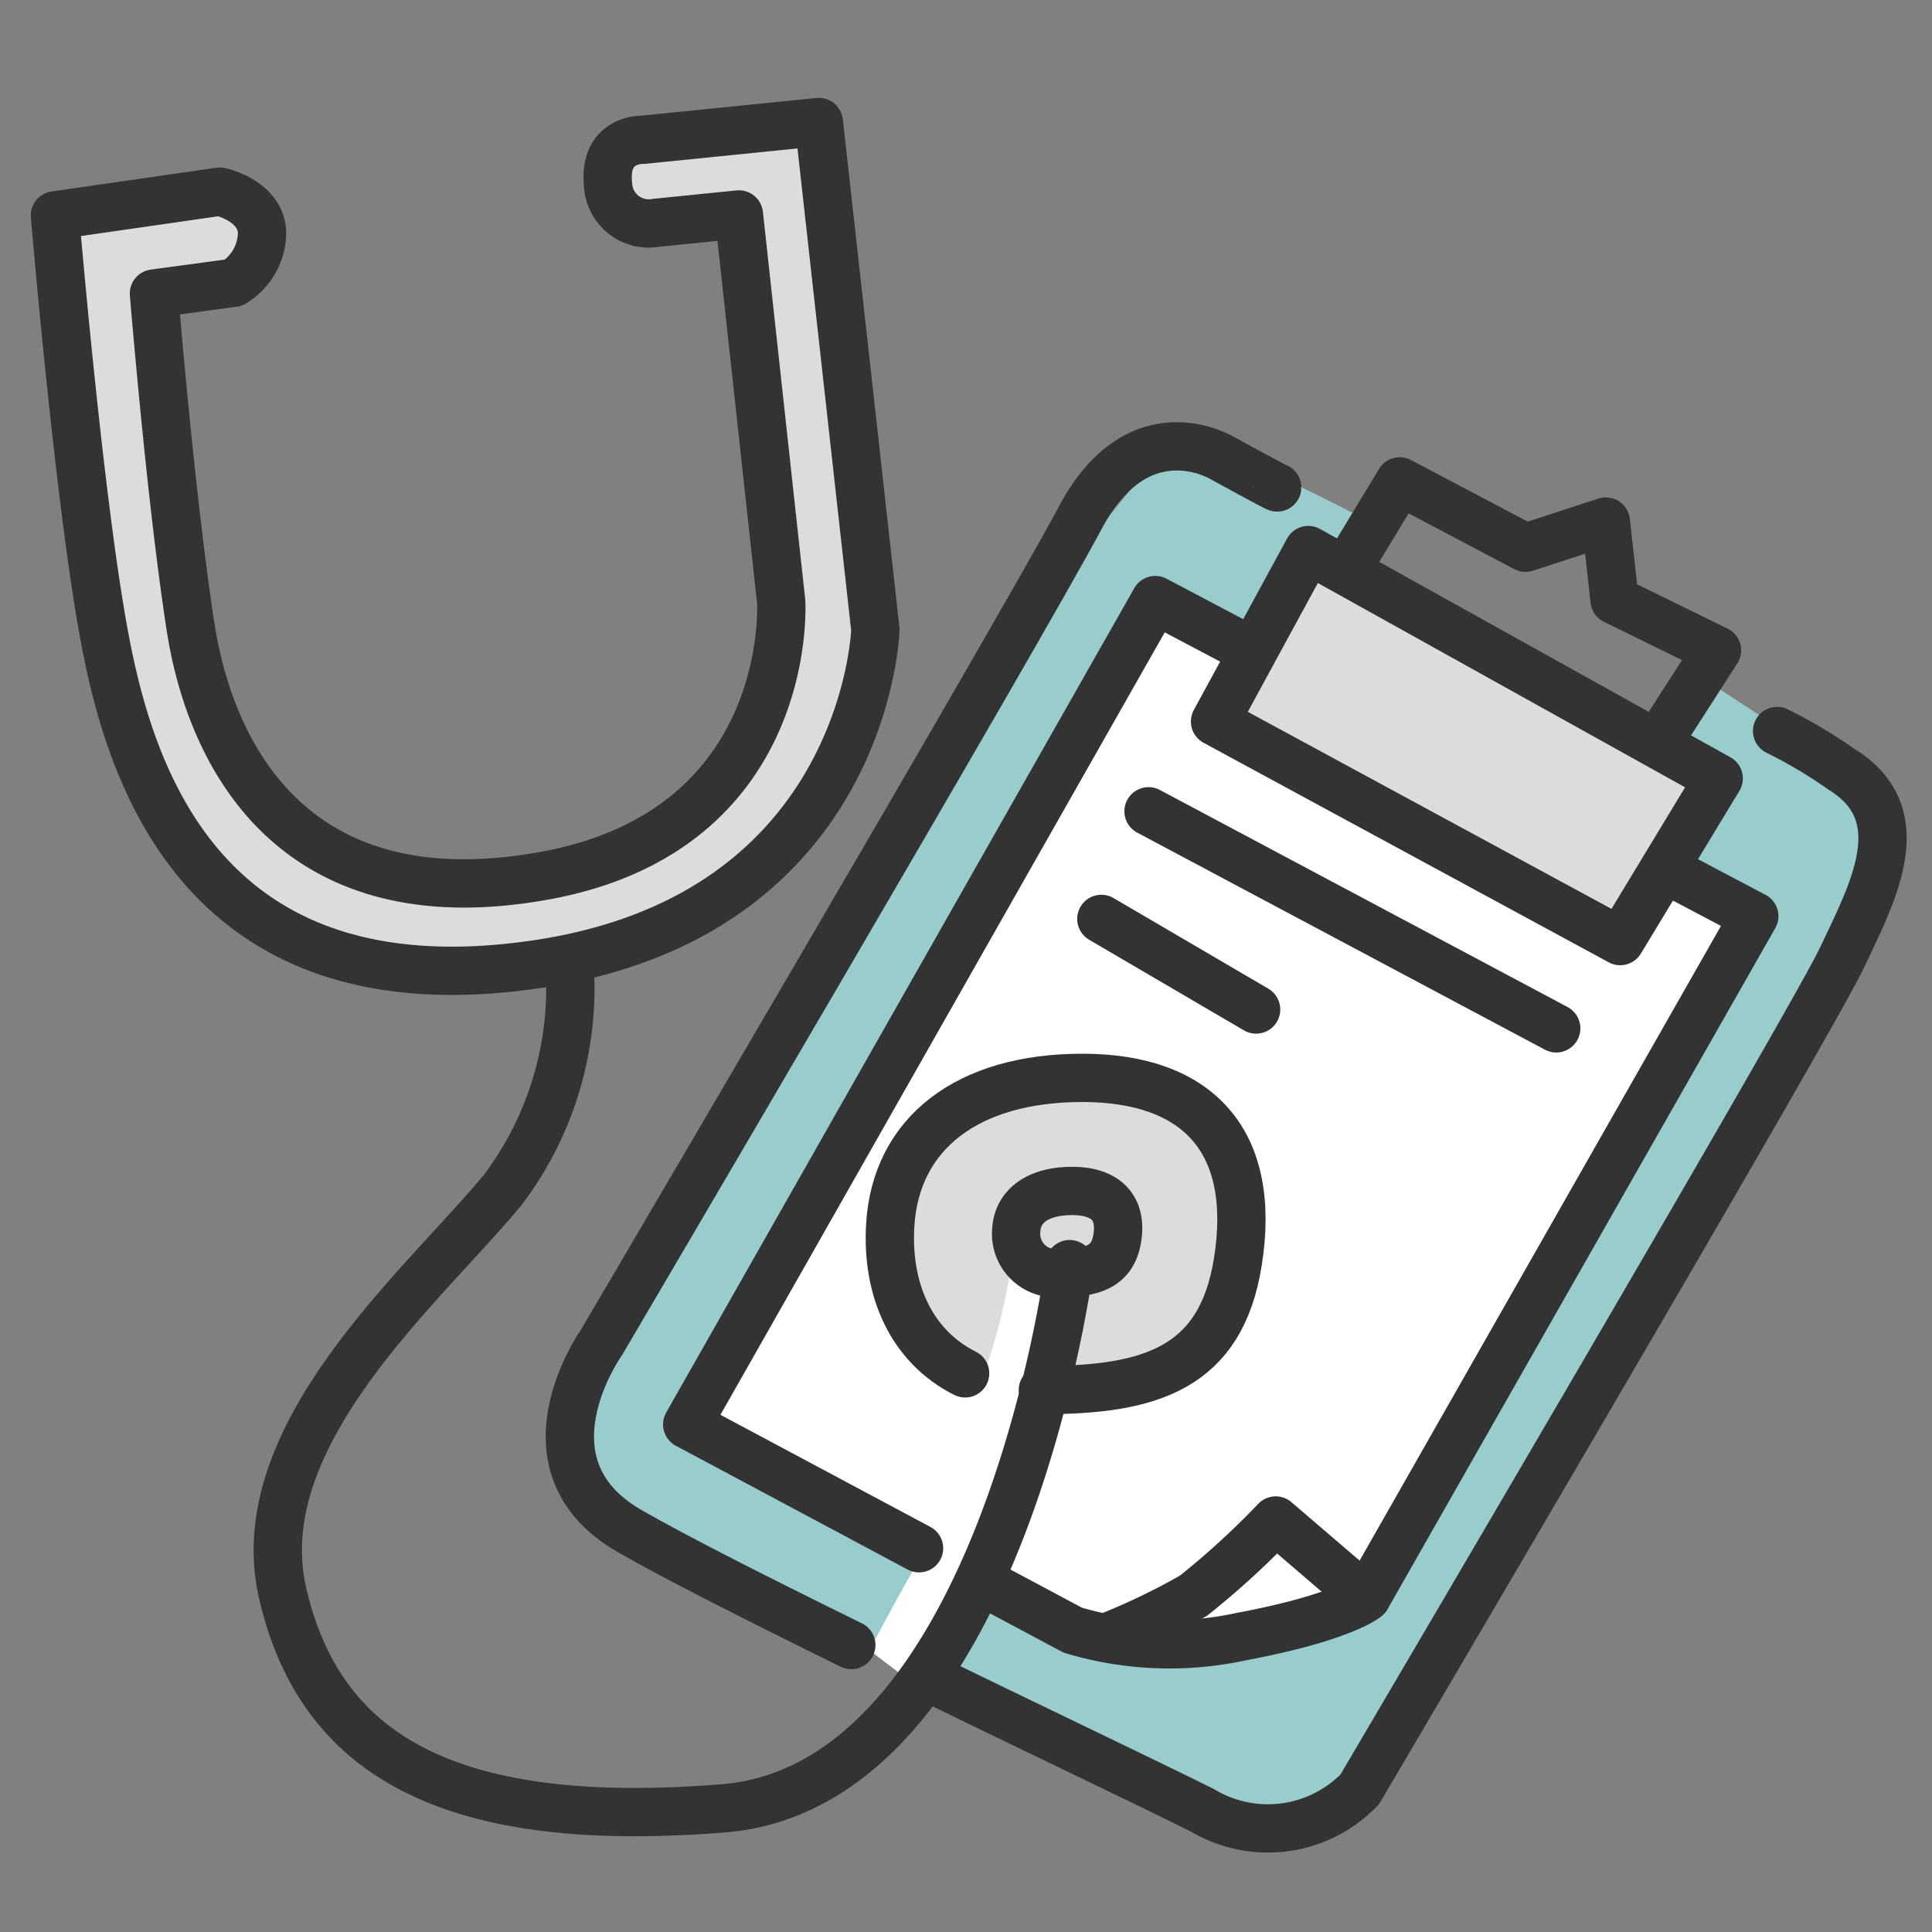 <svg xmlns="http://www.w3.org/2000/svg" xmlns:xlink="http://www.w3.org/1999/xlink" width="80" height="80" viewBox="0 0 80 80">
  <rect x="0" y="0" width="80" height="80" fill="#808080" stroke="none"/>
  <defs>
    <clipPath id="clip-path">
      <rect id="長方形_2216" data-name="長方形 2216" width="80" height="80" transform="translate(891 1664)" fill="#fff" stroke="#707070" stroke-width="1"/>
    </clipPath>
  </defs>
  <g id="img_seido_group" transform="translate(-891 -1664)" clip-path="url(#clip-path)">
    <g id="グループ_5262" data-name="グループ 5262" transform="translate(893.275 1669.053)">
      <g id="レイヤー_7" data-name="レイヤー 7" transform="translate(0.528 0.417)">
        <path id="パス_5462" data-name="パス 5462" d="M985.175,1136.032l-6.746-4.391-1.714,2.035-13.066-7.283.536-1.5s-6.747-3.642-7.924-3.107-7.282,9-7.282,9-17.242,29.236-17.242,31.806a7.1,7.1,0,0,0,1.928,4.5l24.31,11.351a13.867,13.867,0,0,0,3.426.428c1.286-.106,3.32-2.248,3.32-2.248s21.311-36.625,21.418-37.483A9.627,9.627,0,0,0,985.175,1136.032Z" transform="translate(-910.426 -1108.831)" fill="#9cc"/>
        <path id="パス_5463" data-name="パス 5463" d="M979.4,1140.785l-15.635,26.344-2.356,2.464a40.3,40.3,0,0,1-7.389.749c-2.356-.106-6-2.356-6-2.356l-12.208-6.426,18.954-33.947,3.321,1.714Z" transform="translate(-909.787 -1107.908)" fill="#fff"/>
        <path id="パス_5464" data-name="パス 5464" d="M975.28,1135.22l-3.534,6.747-17.243-9.424,3.535-6.319Z" transform="translate(-906.849 -1108.126)" fill="#dbdcdc"/>
        <path id="パス_5465" data-name="パス 5465" d="M954.755,1156.3a6.7,6.7,0,0,1-5.462,1.284c-3.534-.536-7.5-2.357-6.425-6.639s4.605-8.033,9.639-6.533,4.711,1.392,4.818,4.391S956.254,1155.119,954.755,1156.3Z" transform="translate(-908.706 -1105.321)" fill="#dbdcdc"/>
        <path id="パス_5466" data-name="パス 5466" d="M950.362,1151.266l-2.355-1.071a22.959,22.959,0,0,1-1.178,5.354c-1.179,3.963-1.393,5.557-2.57,7.591s-2.249,4.083-2.249,4.083l2.249,1.714s2.142-3.963,3.642-7.069S950.362,1151.266,950.362,1151.266Z" transform="translate(-908.812 -1104.36)" fill="#fff"/>
        <path id="パス_5467" data-name="パス 5467" d="M944.59,1110.583s3.749,18.956,2.249,22.06-4.714,10.273-9.746,11.459a51.325,51.325,0,0,1-12.1.964s-6.533-3.641-8.354-7.5-3.319-23.239-3.319-23.239l6.854-.856s2.142,2.249.536,2.892-3.321,1.178-3.321,1.178.536,12.528,1.714,15.741c.56,1.525,1.582,4.814,4.5,6.427,3.228,1.786,8.352,1.82,8.352,1.82,7.391-1.928,10.5-5.248,10.71-9.424s-1.607-17.992-1.607-17.992l-4.284-.106s-1.178.212-1.178-1.286,1.714-1.714,1.714-1.714Z" transform="translate(-913.32 -1110.583)" fill="#dbdcdc"/>
      </g>
      <g id="レイヤー_3" data-name="レイヤー 3">
        <path id="パス_5468" data-name="パス 5468" d="M944.11,1171.2c4.716,2.295,9.341,4.5,11.364,5.51a5.285,5.285,0,0,0,6.509-.868s18.659-31.676,19.96-34.424,3.037-5.93,0-7.811a20.219,20.219,0,0,0-2.677-1.591" transform="translate(-907.955 -1106.799)" fill="none" stroke="#333" stroke-linecap="round" stroke-linejoin="round" stroke-width="2"/>
        <path id="パス_5469" data-name="パス 5469" d="M960.58,1123.531c0,.033-2.231-1.194-2.231-1.194s-3.471-2.17-5.93,2.459-19.816,34.135-19.816,34.135-3.616,5.063,1.157,7.811c1.926,1.109,5.426,2.876,9.185,4.723" transform="translate(-909.969 -1108.4)" fill="none" stroke="#333" stroke-linecap="round" stroke-linejoin="round" stroke-width="2"/>
        <path id="パス_5470" data-name="パス 5470" d="M949.077,1157.355c4.447,0,7.372-.9,8.073-5.3.8-4.991-1.637-7.627-6.435-7.627s-7.721,2.326-7.956,6.075c-.169,2.687.866,5.042,3.1,6.161" transform="translate(-908.17 -1104.849)" fill="none" stroke="#333" stroke-linecap="round" stroke-linejoin="round" stroke-width="2"/>
        <path id="パス_5471" data-name="パス 5471" d="M951.44,1150.475c.23-1.31-.476-2-1.866-2s-2.239.61-2.306,1.594a1.632,1.632,0,0,0,1.832,1.8C950.389,1151.866,951.236,1151.628,951.44,1150.475Z" transform="translate(-907.459 -1104.213)" fill="none" stroke="#333" stroke-linecap="round" stroke-linejoin="round" stroke-width="2"/>
        <path id="パス_5472" data-name="パス 5472" d="M912.864,1114.089s1.011,12.038,2.089,17.653,4.11,15.359,17.815,13.361,14.069-13.857,14.069-13.857l-2.342-21.024-7.283.737s-1.669-.075-1.441,1.9a1.684,1.684,0,0,0,1.974,1.538l3.44-.347,1.751,16.038s.583,9.477-9.829,11.349-13.807-5.031-14.626-10.3-1.517-13.812-1.517-13.812l3.3-.447a2.465,2.465,0,0,0,1.176-2.029c0-1.365-1.744-1.744-1.744-1.744Z" transform="translate(-912.864 -1110.223)" fill="none" stroke="#333" stroke-linecap="round" stroke-linejoin="round" stroke-width="2"/>
        <path id="パス_5473" data-name="パス 5473" d="M932.923,1140.429a13.867,13.867,0,0,1-2.754,9.248c-3.276,3.977-10.648,10.179-9.126,16.732s6.67,9.83,18.253,8.893,14.332-22.533,14.332-22.533" transform="translate(-911.611 -1105.477)" fill="none" stroke="#333" stroke-linecap="round" stroke-linejoin="round" stroke-width="2"/>
        <path id="パス_5474" data-name="パス 5474" d="M975.234,1134.995l-4.079,6.736-16.777-9.091,3.861-7.1Z" transform="translate(-906.341 -1107.816)" fill="none" stroke="#333" stroke-linecap="round" stroke-linejoin="round" stroke-width="2"/>
        <path id="パス_5475" data-name="パス 5475" d="M945.091,1166.592l-9.6-5.127,19.382-34.135,3.779,1.995" transform="translate(-909.31 -1107.535)" fill="none" stroke="#333" stroke-linecap="round" stroke-linejoin="round" stroke-width="2"/>
        <path id="パス_5476" data-name="パス 5476" d="M974.515,1137.064l3.462,1.827-16.055,28.2s-.956.837-5.175,1.628a13.982,13.982,0,0,1-6.988-.264l-3.466-1.849" transform="translate(-907.611 -1106.006)" fill="none" stroke="#333" stroke-linecap="round" stroke-linejoin="round" stroke-width="2"/>
        <path id="パス_5477" data-name="パス 5477" d="M971.946,1133.912l2.465-3.834L970.17,1128l-.362-3.255-3.327,1.085-5.207-2.748-2.107,3.479" transform="translate(-905.589 -1108.202)" fill="none" stroke="#333" stroke-linecap="round" stroke-linejoin="round" stroke-width="2"/>
        <line id="線_575" data-name="線 575" x2="16.882" y2="8.988" transform="translate(45.283 28.541)" fill="none" stroke="#333" stroke-linecap="round" stroke-linejoin="round" stroke-width="2"/>
        <line id="線_576" data-name="線 576" x2="6.409" y2="3.752" transform="translate(43.329 32.997)" fill="none" stroke="#333" stroke-linecap="round" stroke-linejoin="round" stroke-width="2"/>
        <path id="パス_5478" data-name="パス 5478" d="M950.487,1165.113a27.636,27.636,0,0,0,3.616-1.736,34.043,34.043,0,0,0,3.4-3.109l3.543,3.037" transform="translate(-906.953 -1102.36)" fill="none" stroke="#333" stroke-linecap="round" stroke-linejoin="round" stroke-width="2"/>
      </g>
    </g>
  </g>
</svg>
